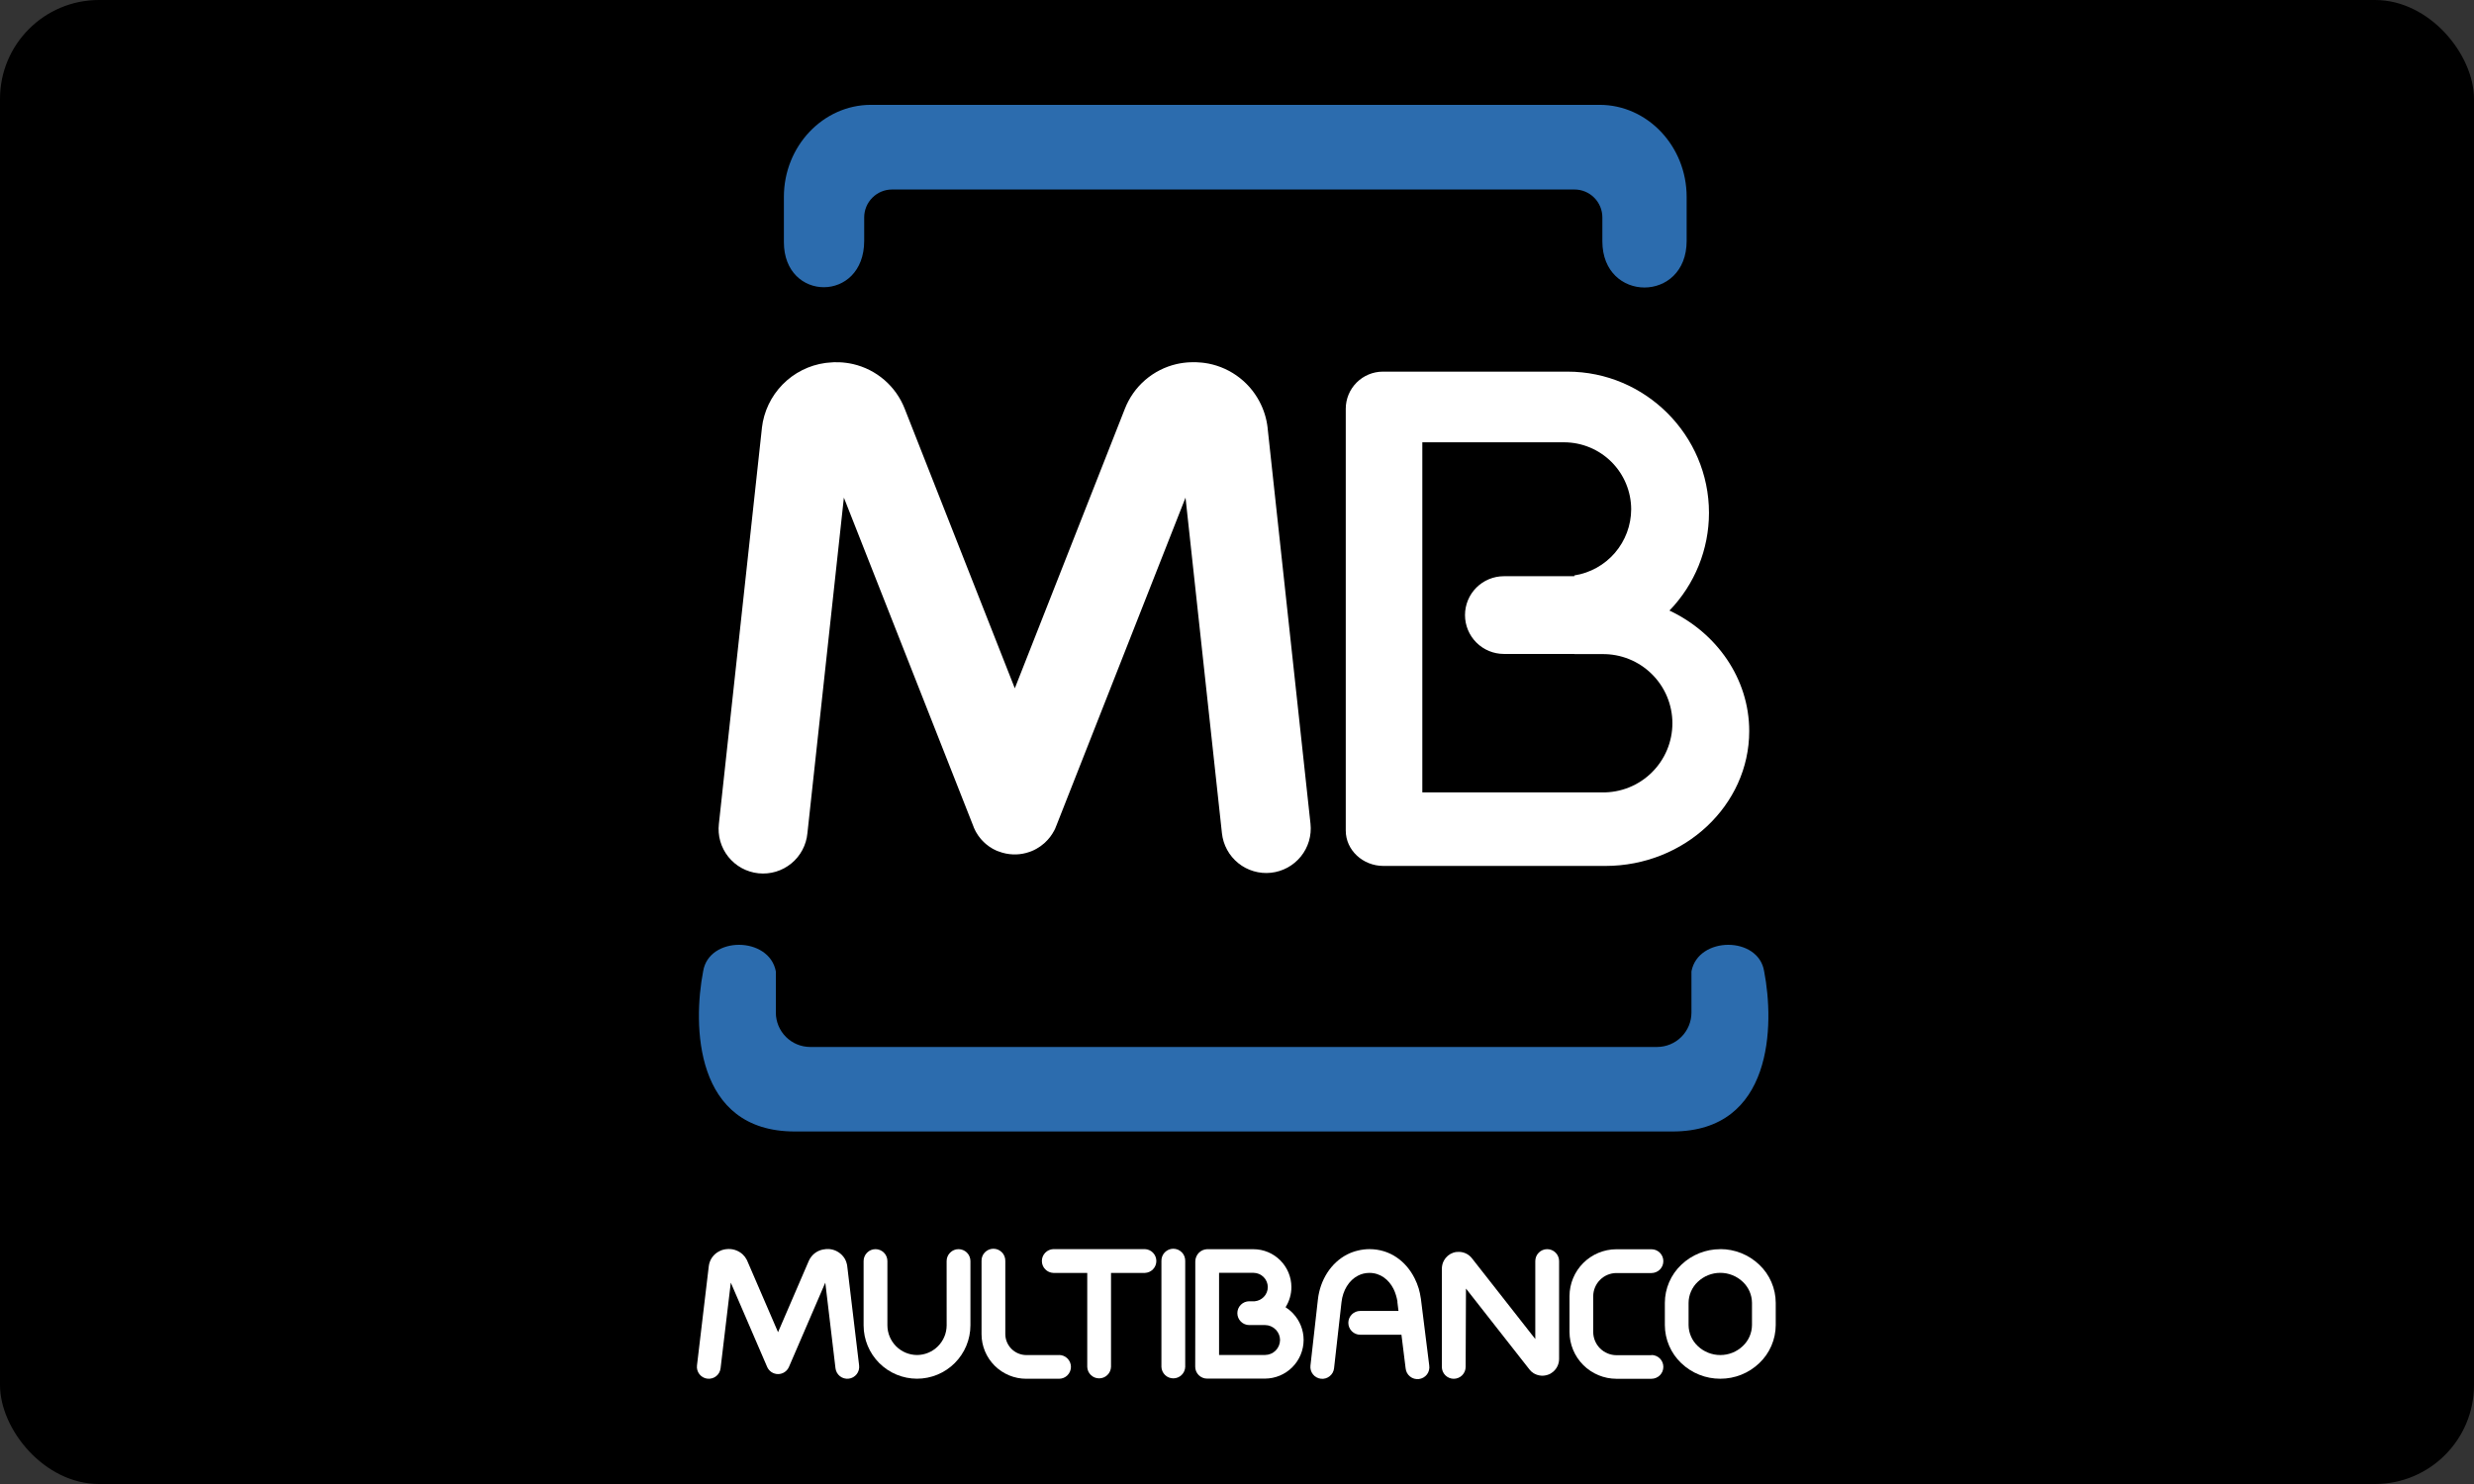 <svg width="100" height="60" viewBox="0 0 100 60" fill="none" xmlns="http://www.w3.org/2000/svg">
<rect x="0" y="0" width="100" height="60" fill="#333333" stroke="none"/>
<g clip-path="url(#clip0_4426_20681)">
<rect width="100" height="60" rx="4" fill="black"/>
<path d="M49.749 45.747H67.605C71.683 45.747 71.724 41.413 71.308 39.274C71.081 37.836 68.638 37.848 68.369 39.274V40.944C68.368 41.311 68.221 41.663 67.961 41.923C67.701 42.183 67.349 42.329 66.981 42.33H32.747C32.38 42.329 32.028 42.183 31.768 41.923C31.508 41.663 31.361 41.311 31.36 40.944V39.274C31.091 37.848 28.647 37.836 28.421 39.274C28.006 41.413 28.046 45.747 32.123 45.747H49.749ZM37.123 4.239H64.658C66.593 4.239 68.175 5.914 68.175 7.96V9.74C68.175 12.254 64.768 12.244 64.768 9.756V8.785C64.767 8.488 64.648 8.202 64.438 7.992C64.227 7.781 63.942 7.662 63.644 7.662H36.055C35.758 7.662 35.472 7.781 35.262 7.992C35.051 8.202 34.932 8.488 34.931 8.785V9.737C34.931 12.237 31.685 12.22 31.685 9.791V7.96C31.685 5.914 33.267 4.239 35.204 4.239H37.123Z" fill="#2C6CAE"/>
<path d="M67.48 24.686C69.387 25.583 70.704 27.435 70.704 29.56C70.704 32.558 68.087 35.011 64.889 35.011H55.921C55.083 35.011 54.396 34.368 54.396 33.582V16.523C54.397 16.126 54.556 15.746 54.836 15.466C55.117 15.185 55.497 15.027 55.894 15.026H63.362C66.506 15.026 69.078 17.596 69.078 20.736C69.077 22.21 68.504 23.626 67.48 24.686ZM60.787 23.297H63.636V23.265C64.274 23.165 64.856 22.841 65.277 22.351C65.698 21.86 65.931 21.236 65.933 20.59C65.931 19.873 65.645 19.185 65.138 18.678C64.631 18.171 63.943 17.885 63.226 17.883H57.491V32.038H64.762C65.133 32.043 65.501 31.975 65.844 31.837C66.188 31.699 66.501 31.494 66.765 31.233C67.029 30.973 67.239 30.663 67.382 30.321C67.525 29.98 67.599 29.613 67.599 29.242C67.599 28.871 67.525 28.505 67.382 28.163C67.239 27.821 67.029 27.511 66.765 27.251C66.501 26.991 66.188 26.785 65.844 26.647C65.501 26.509 65.133 26.441 64.762 26.446H63.636V26.439H60.787C60.37 26.439 59.971 26.274 59.676 25.979C59.381 25.684 59.216 25.285 59.216 24.868C59.216 24.451 59.381 24.052 59.676 23.757C59.971 23.462 60.37 23.297 60.787 23.297Z" fill="white"/>
<path d="M38.263 50.986C38.263 50.859 38.314 50.736 38.404 50.646C38.494 50.556 38.616 50.505 38.744 50.505C38.871 50.505 38.994 50.556 39.084 50.646C39.174 50.736 39.225 50.859 39.225 50.986V53.585C39.224 54.158 38.996 54.706 38.591 55.111C38.186 55.516 37.637 55.743 37.065 55.743C36.493 55.742 35.945 55.515 35.54 55.111C35.136 54.706 34.908 54.158 34.907 53.586V50.986C34.907 50.859 34.958 50.736 35.048 50.646C35.138 50.556 35.26 50.505 35.388 50.505C35.515 50.505 35.638 50.556 35.728 50.646C35.818 50.736 35.869 50.859 35.869 50.986V53.588C35.871 53.905 35.998 54.208 36.221 54.432C36.445 54.656 36.748 54.783 37.065 54.785C37.382 54.784 37.686 54.657 37.911 54.432C38.136 54.208 38.263 53.903 38.264 53.586L38.263 50.986Z" fill="white"/>
<path d="M42.807 54.784C42.87 54.784 42.933 54.796 42.991 54.82C43.049 54.844 43.102 54.88 43.147 54.925C43.191 54.969 43.227 55.022 43.251 55.081C43.275 55.139 43.288 55.201 43.288 55.265C43.288 55.328 43.275 55.39 43.251 55.449C43.227 55.507 43.191 55.56 43.147 55.605C43.102 55.649 43.049 55.685 42.991 55.709C42.933 55.733 42.87 55.745 42.807 55.745H41.48C41.001 55.745 40.543 55.555 40.204 55.217C39.866 54.879 39.675 54.421 39.674 53.943V50.986C39.671 50.921 39.682 50.857 39.705 50.797C39.728 50.736 39.763 50.681 39.808 50.635C39.853 50.589 39.907 50.552 39.966 50.526C40.026 50.501 40.09 50.488 40.154 50.488C40.219 50.488 40.283 50.501 40.342 50.526C40.401 50.552 40.455 50.589 40.5 50.635C40.545 50.681 40.58 50.736 40.603 50.797C40.626 50.857 40.637 50.921 40.635 50.986V53.94C40.636 54.164 40.726 54.379 40.885 54.538C41.044 54.696 41.259 54.786 41.483 54.787H42.81L42.807 54.784Z" fill="white"/>
<path d="M52.971 33.307C52.996 33.542 52.975 33.78 52.908 34.007C52.841 34.233 52.73 34.445 52.581 34.629C52.433 34.812 52.249 34.965 52.042 35.078C51.834 35.191 51.606 35.262 51.371 35.287C51.136 35.312 50.898 35.29 50.672 35.223C50.445 35.157 50.233 35.045 50.05 34.897C49.866 34.748 49.713 34.565 49.6 34.357C49.487 34.15 49.416 33.922 49.391 33.687L47.919 20.12L42.697 33.386L42.691 33.398L42.677 33.433L42.665 33.461V33.468L42.653 33.495L42.645 33.512L42.632 33.538L42.627 33.549L42.613 33.577L42.607 33.587C42.513 33.766 42.388 33.928 42.239 34.066L42.234 34.071L42.207 34.095C42.111 34.18 42.007 34.254 41.896 34.316L41.888 34.32L41.854 34.338L41.822 34.355L41.808 34.362L41.788 34.372L41.766 34.382L41.747 34.39L41.725 34.4L41.706 34.408L41.687 34.416L41.67 34.422L41.661 34.426L41.646 34.431L41.622 34.441L41.608 34.445C41.438 34.505 41.26 34.538 41.081 34.545H40.949C40.747 34.537 40.548 34.496 40.36 34.422L40.336 34.413H40.329L40.306 34.403L40.282 34.393L40.263 34.384L40.243 34.374L40.222 34.365L40.209 34.358L40.176 34.341H40.173L40.145 34.326L40.129 34.318C40.032 34.263 39.94 34.199 39.854 34.127L39.847 34.12C39.827 34.103 39.807 34.086 39.789 34.068L39.745 34.025C39.73 34.01 39.715 33.995 39.701 33.98C39.683 33.96 39.665 33.941 39.648 33.922L39.642 33.915C39.57 33.83 39.506 33.738 39.451 33.64L39.443 33.624L39.427 33.596V33.593L39.41 33.56L39.404 33.548L39.394 33.526L39.384 33.506L39.376 33.487L39.365 33.464L39.355 33.44V33.434L39.345 33.41L34.11 20.12L32.636 33.687C32.614 33.924 32.545 34.154 32.433 34.364C32.321 34.575 32.169 34.761 31.985 34.911C31.8 35.062 31.588 35.175 31.36 35.243C31.131 35.311 30.892 35.333 30.655 35.308C30.418 35.283 30.189 35.211 29.98 35.097C29.771 34.982 29.587 34.827 29.438 34.641C29.29 34.455 29.18 34.241 29.114 34.012C29.049 33.783 29.03 33.544 29.058 33.307L30.796 17.312V17.301C30.872 16.64 31.165 16.023 31.631 15.547C32.096 15.071 32.707 14.764 33.367 14.674H33.37C33.403 14.67 33.436 14.666 33.468 14.664C33.62 14.646 33.773 14.641 33.925 14.647H33.932C34.115 14.655 34.297 14.679 34.476 14.719C34.946 14.827 35.383 15.048 35.747 15.363C36.112 15.678 36.394 16.078 36.569 16.527L41.019 27.829L45.468 16.527C45.643 16.078 45.925 15.678 46.29 15.363C46.655 15.048 47.091 14.827 47.561 14.719C47.74 14.679 47.922 14.655 48.105 14.647H48.112C48.264 14.64 48.416 14.644 48.567 14.66C48.6 14.663 48.632 14.666 48.664 14.671H48.668C49.137 14.733 49.584 14.907 49.973 15.177C50.362 15.447 50.681 15.806 50.903 16.224C50.992 16.391 51.066 16.566 51.122 16.747C51.178 16.927 51.217 17.113 51.238 17.3V17.307V17.311L52.971 33.307Z" fill="white"/>
<path d="M34.726 55.208C34.733 55.271 34.728 55.334 34.711 55.395C34.694 55.456 34.665 55.513 34.626 55.562C34.586 55.612 34.538 55.653 34.483 55.684C34.428 55.715 34.367 55.734 34.305 55.742C34.242 55.749 34.178 55.744 34.118 55.727C34.057 55.71 34 55.681 33.951 55.642C33.901 55.602 33.86 55.554 33.829 55.499C33.798 55.444 33.779 55.383 33.771 55.321L33.359 51.858L31.89 55.265C31.853 55.351 31.791 55.425 31.713 55.477C31.635 55.528 31.543 55.556 31.449 55.556C31.355 55.556 31.263 55.528 31.185 55.477C31.106 55.425 31.045 55.351 31.008 55.265L29.539 51.858L29.126 55.321C29.111 55.447 29.047 55.563 28.947 55.642C28.847 55.721 28.72 55.756 28.593 55.742C28.467 55.727 28.351 55.662 28.272 55.562C28.193 55.462 28.157 55.335 28.172 55.208L28.65 51.188C28.666 51.061 28.712 50.941 28.785 50.837C28.859 50.733 28.957 50.648 29.071 50.591C29.101 50.576 29.132 50.562 29.164 50.549L29.201 50.537C29.248 50.523 29.295 50.512 29.343 50.506H29.351C29.471 50.49 29.594 50.5 29.71 50.537C29.826 50.574 29.933 50.636 30.022 50.718C30.084 50.777 30.136 50.845 30.177 50.921C30.187 50.938 30.196 50.956 30.203 50.974L31.449 53.862L32.694 50.974C32.745 50.86 32.823 50.759 32.92 50.68C33.018 50.601 33.133 50.547 33.256 50.521C33.303 50.511 33.35 50.504 33.398 50.501C33.433 50.499 33.468 50.499 33.503 50.501H33.506L33.541 50.504H33.545C33.668 50.518 33.785 50.56 33.889 50.627C33.993 50.694 34.08 50.783 34.144 50.888C34.169 50.932 34.19 50.977 34.207 51.025C34.218 51.056 34.227 51.087 34.233 51.119C34.238 51.14 34.242 51.161 34.245 51.183V51.187L34.726 55.208Z" fill="white"/>
<path d="M44.908 55.265C44.903 55.389 44.851 55.507 44.761 55.594C44.671 55.681 44.552 55.729 44.427 55.729C44.302 55.729 44.183 55.681 44.093 55.594C44.003 55.507 43.951 55.389 43.947 55.265V51.466H42.578C42.453 51.461 42.335 51.409 42.248 51.319C42.161 51.229 42.113 51.109 42.113 50.984C42.113 50.86 42.161 50.74 42.248 50.65C42.335 50.56 42.453 50.508 42.578 50.503H46.276C46.4 50.508 46.519 50.56 46.605 50.65C46.692 50.74 46.74 50.86 46.74 50.984C46.74 51.109 46.692 51.229 46.605 51.319C46.519 51.409 46.4 51.461 46.276 51.466H44.908V55.265Z" fill="white"/>
<path d="M47.907 55.265C47.902 55.389 47.85 55.507 47.76 55.594C47.67 55.68 47.55 55.729 47.426 55.729C47.301 55.729 47.181 55.68 47.092 55.594C47.002 55.507 46.95 55.389 46.945 55.265V50.986C46.943 50.921 46.954 50.857 46.977 50.797C47 50.736 47.035 50.681 47.08 50.635C47.125 50.589 47.179 50.552 47.238 50.526C47.297 50.501 47.361 50.488 47.426 50.488C47.49 50.488 47.554 50.501 47.614 50.526C47.673 50.552 47.727 50.589 47.772 50.635C47.817 50.681 47.852 50.736 47.875 50.797C47.898 50.857 47.909 50.921 47.907 50.986V55.265Z" fill="white"/>
<path d="M57.77 55.206C57.78 55.27 57.777 55.335 57.761 55.397C57.746 55.46 57.718 55.518 57.679 55.57C57.64 55.621 57.591 55.664 57.535 55.696C57.479 55.728 57.417 55.749 57.353 55.757C57.289 55.764 57.225 55.759 57.163 55.742C57.101 55.724 57.043 55.694 56.993 55.653C56.943 55.613 56.901 55.562 56.871 55.506C56.841 55.449 56.822 55.386 56.816 55.322L56.647 53.965H54.981C54.853 53.965 54.731 53.914 54.641 53.824C54.551 53.734 54.5 53.611 54.5 53.484C54.5 53.356 54.551 53.234 54.641 53.144C54.731 53.053 54.853 53.003 54.981 53.003H56.527L56.484 52.65V52.647C56.484 52.635 56.484 52.624 56.484 52.613C56.47 52.529 56.45 52.447 56.426 52.367C56.4 52.28 56.367 52.195 56.327 52.113C56.136 51.733 55.791 51.465 55.355 51.465H55.35C55.269 51.465 55.187 51.475 55.108 51.494C55.033 51.513 54.961 51.54 54.893 51.575C54.524 51.763 54.277 52.173 54.224 52.646L53.923 55.321C53.916 55.383 53.897 55.444 53.867 55.499C53.836 55.554 53.795 55.603 53.746 55.642C53.697 55.682 53.641 55.711 53.58 55.729C53.52 55.746 53.456 55.752 53.394 55.745C53.331 55.738 53.27 55.719 53.215 55.688C53.16 55.658 53.111 55.617 53.072 55.568C53.032 55.519 53.003 55.462 52.985 55.402C52.968 55.341 52.962 55.278 52.969 55.215L53.27 52.541C53.359 51.752 53.796 51.054 54.458 50.717C54.593 50.649 54.735 50.597 54.883 50.562C55.035 50.525 55.191 50.505 55.348 50.504H55.352C56.185 50.504 56.833 50.991 57.181 51.686C57.247 51.817 57.301 51.953 57.344 52.093C57.381 52.221 57.41 52.352 57.428 52.484C57.432 52.499 57.434 52.514 57.436 52.53V52.533L57.77 55.206Z" fill="white"/>
<path d="M59.242 55.265C59.242 55.392 59.191 55.515 59.101 55.605C59.011 55.695 58.889 55.746 58.761 55.746C58.634 55.746 58.511 55.695 58.421 55.605C58.331 55.515 58.28 55.392 58.28 55.265V51.287C58.28 51.26 58.283 51.233 58.287 51.206C58.294 51.153 58.306 51.1 58.325 51.05C58.337 51.021 58.35 50.992 58.365 50.964C58.446 50.816 58.58 50.703 58.74 50.648C58.762 50.641 58.784 50.635 58.807 50.63C58.824 50.627 58.84 50.623 58.858 50.62H58.861C58.9 50.616 58.939 50.614 58.977 50.615H58.99C59.089 50.619 59.185 50.644 59.273 50.689C59.361 50.734 59.438 50.798 59.498 50.876L62.057 54.139V50.986C62.057 50.859 62.107 50.736 62.198 50.646C62.288 50.556 62.41 50.505 62.538 50.505C62.665 50.505 62.788 50.556 62.878 50.646C62.968 50.736 63.019 50.859 63.019 50.986V54.945C63.019 55.045 62.996 55.145 62.953 55.236C62.91 55.327 62.846 55.407 62.768 55.471C62.737 55.496 62.704 55.518 62.67 55.538C62.65 55.548 62.63 55.558 62.611 55.567H62.606C62.593 55.573 62.58 55.578 62.567 55.583C62.483 55.612 62.394 55.625 62.306 55.62C62.217 55.615 62.131 55.593 62.051 55.554C62.03 55.545 62.009 55.534 61.989 55.522C61.956 55.501 61.924 55.477 61.894 55.45C61.873 55.431 61.854 55.409 61.836 55.386L61.82 55.368L61.814 55.36L59.255 52.098L59.242 55.265Z" fill="white"/>
<path d="M66.752 54.784C66.816 54.784 66.878 54.797 66.936 54.821C66.995 54.845 67.048 54.88 67.093 54.925C67.137 54.969 67.172 55.023 67.197 55.081C67.221 55.139 67.233 55.202 67.233 55.265C67.233 55.328 67.221 55.391 67.197 55.449C67.172 55.507 67.137 55.56 67.093 55.605C67.048 55.65 66.995 55.685 66.936 55.709C66.878 55.733 66.816 55.746 66.752 55.746H65.335C64.833 55.745 64.352 55.545 63.996 55.19C63.641 54.835 63.441 54.353 63.44 53.851V52.404C63.441 51.901 63.641 51.42 63.996 51.065C64.351 50.71 64.832 50.51 65.334 50.509H66.752C66.816 50.509 66.878 50.521 66.936 50.545C66.995 50.57 67.048 50.605 67.093 50.65C67.137 50.694 67.172 50.747 67.197 50.806C67.221 50.864 67.233 50.926 67.233 50.99C67.233 51.053 67.221 51.115 67.197 51.174C67.172 51.232 67.137 51.285 67.093 51.33C67.048 51.374 66.995 51.41 66.936 51.434C66.878 51.458 66.816 51.471 66.752 51.471H65.334C65.086 51.472 64.849 51.571 64.674 51.747C64.499 51.922 64.4 52.16 64.398 52.408V53.855C64.4 54.103 64.499 54.341 64.674 54.516C64.85 54.691 65.087 54.791 65.335 54.792H66.752V54.784Z" fill="white"/>
<path d="M69.534 51.463C69.195 51.462 68.87 51.593 68.624 51.827C68.508 51.936 68.416 52.068 68.352 52.214C68.288 52.359 68.254 52.517 68.253 52.676V53.573C68.254 53.733 68.288 53.89 68.352 54.035C68.415 54.181 68.508 54.313 68.624 54.422C68.869 54.656 69.196 54.786 69.535 54.786C69.874 54.787 70.2 54.656 70.445 54.422C70.561 54.313 70.654 54.181 70.718 54.035C70.781 53.889 70.815 53.732 70.816 53.573V52.676C70.815 52.517 70.781 52.359 70.718 52.214C70.654 52.068 70.561 51.936 70.445 51.827C70.2 51.593 69.874 51.462 69.534 51.463ZM69.534 50.503C70.121 50.502 70.686 50.728 71.11 51.134C71.32 51.332 71.487 51.571 71.601 51.836C71.716 52.101 71.775 52.387 71.776 52.676V53.572C71.775 53.861 71.716 54.146 71.601 54.411C71.487 54.676 71.32 54.916 71.11 55.114C70.686 55.52 70.122 55.746 69.535 55.744C68.947 55.746 68.382 55.52 67.957 55.114C67.748 54.916 67.582 54.677 67.468 54.412C67.354 54.148 67.295 53.863 67.294 53.575V52.677C67.294 52.389 67.354 52.103 67.468 51.839C67.582 51.574 67.749 51.335 67.958 51.137C68.382 50.731 68.946 50.505 69.533 50.506L69.534 50.503Z" fill="white"/>
<path d="M49.275 51.465V54.783H51.135C51.295 54.782 51.449 54.718 51.562 54.605C51.675 54.492 51.739 54.338 51.74 54.178C51.739 54.027 51.682 53.882 51.579 53.771L51.56 53.753C51.505 53.697 51.438 53.652 51.365 53.621C51.292 53.59 51.214 53.574 51.135 53.574H50.495C50.368 53.574 50.245 53.523 50.155 53.433C50.065 53.343 50.014 53.22 50.014 53.093C50.014 52.965 50.065 52.843 50.155 52.753C50.245 52.663 50.368 52.612 50.495 52.612H50.714C50.851 52.6 50.979 52.541 51.076 52.443C51.13 52.39 51.172 52.327 51.201 52.257C51.23 52.187 51.245 52.112 51.245 52.036C51.243 51.884 51.182 51.739 51.075 51.632C50.967 51.525 50.822 51.464 50.67 51.462H49.275V51.465ZM48.314 53.093V51.005C48.313 50.94 48.327 50.874 48.352 50.814C48.377 50.752 48.414 50.696 48.461 50.649L48.467 50.644C48.552 50.562 48.664 50.513 48.782 50.507C48.792 50.506 48.801 50.506 48.811 50.507H50.666C51.072 50.507 51.461 50.669 51.748 50.956C52.036 51.243 52.198 51.632 52.199 52.039C52.198 52.327 52.117 52.609 51.963 52.853C52.061 52.915 52.153 52.988 52.235 53.071C52.246 53.081 52.255 53.092 52.265 53.103C52.539 53.392 52.693 53.776 52.693 54.175C52.692 54.59 52.527 54.987 52.234 55.28C51.941 55.573 51.544 55.738 51.13 55.739H48.791C48.728 55.739 48.665 55.726 48.607 55.702C48.549 55.678 48.496 55.642 48.451 55.597C48.407 55.553 48.371 55.5 48.347 55.441C48.323 55.383 48.311 55.321 48.311 55.257L48.314 53.093Z" fill="white"/>
</g>
<defs>
<clipPath id="clip0_4426_20681">
<rect width="100" height="60" fill="white"/>
</clipPath>
</defs>
</svg>
